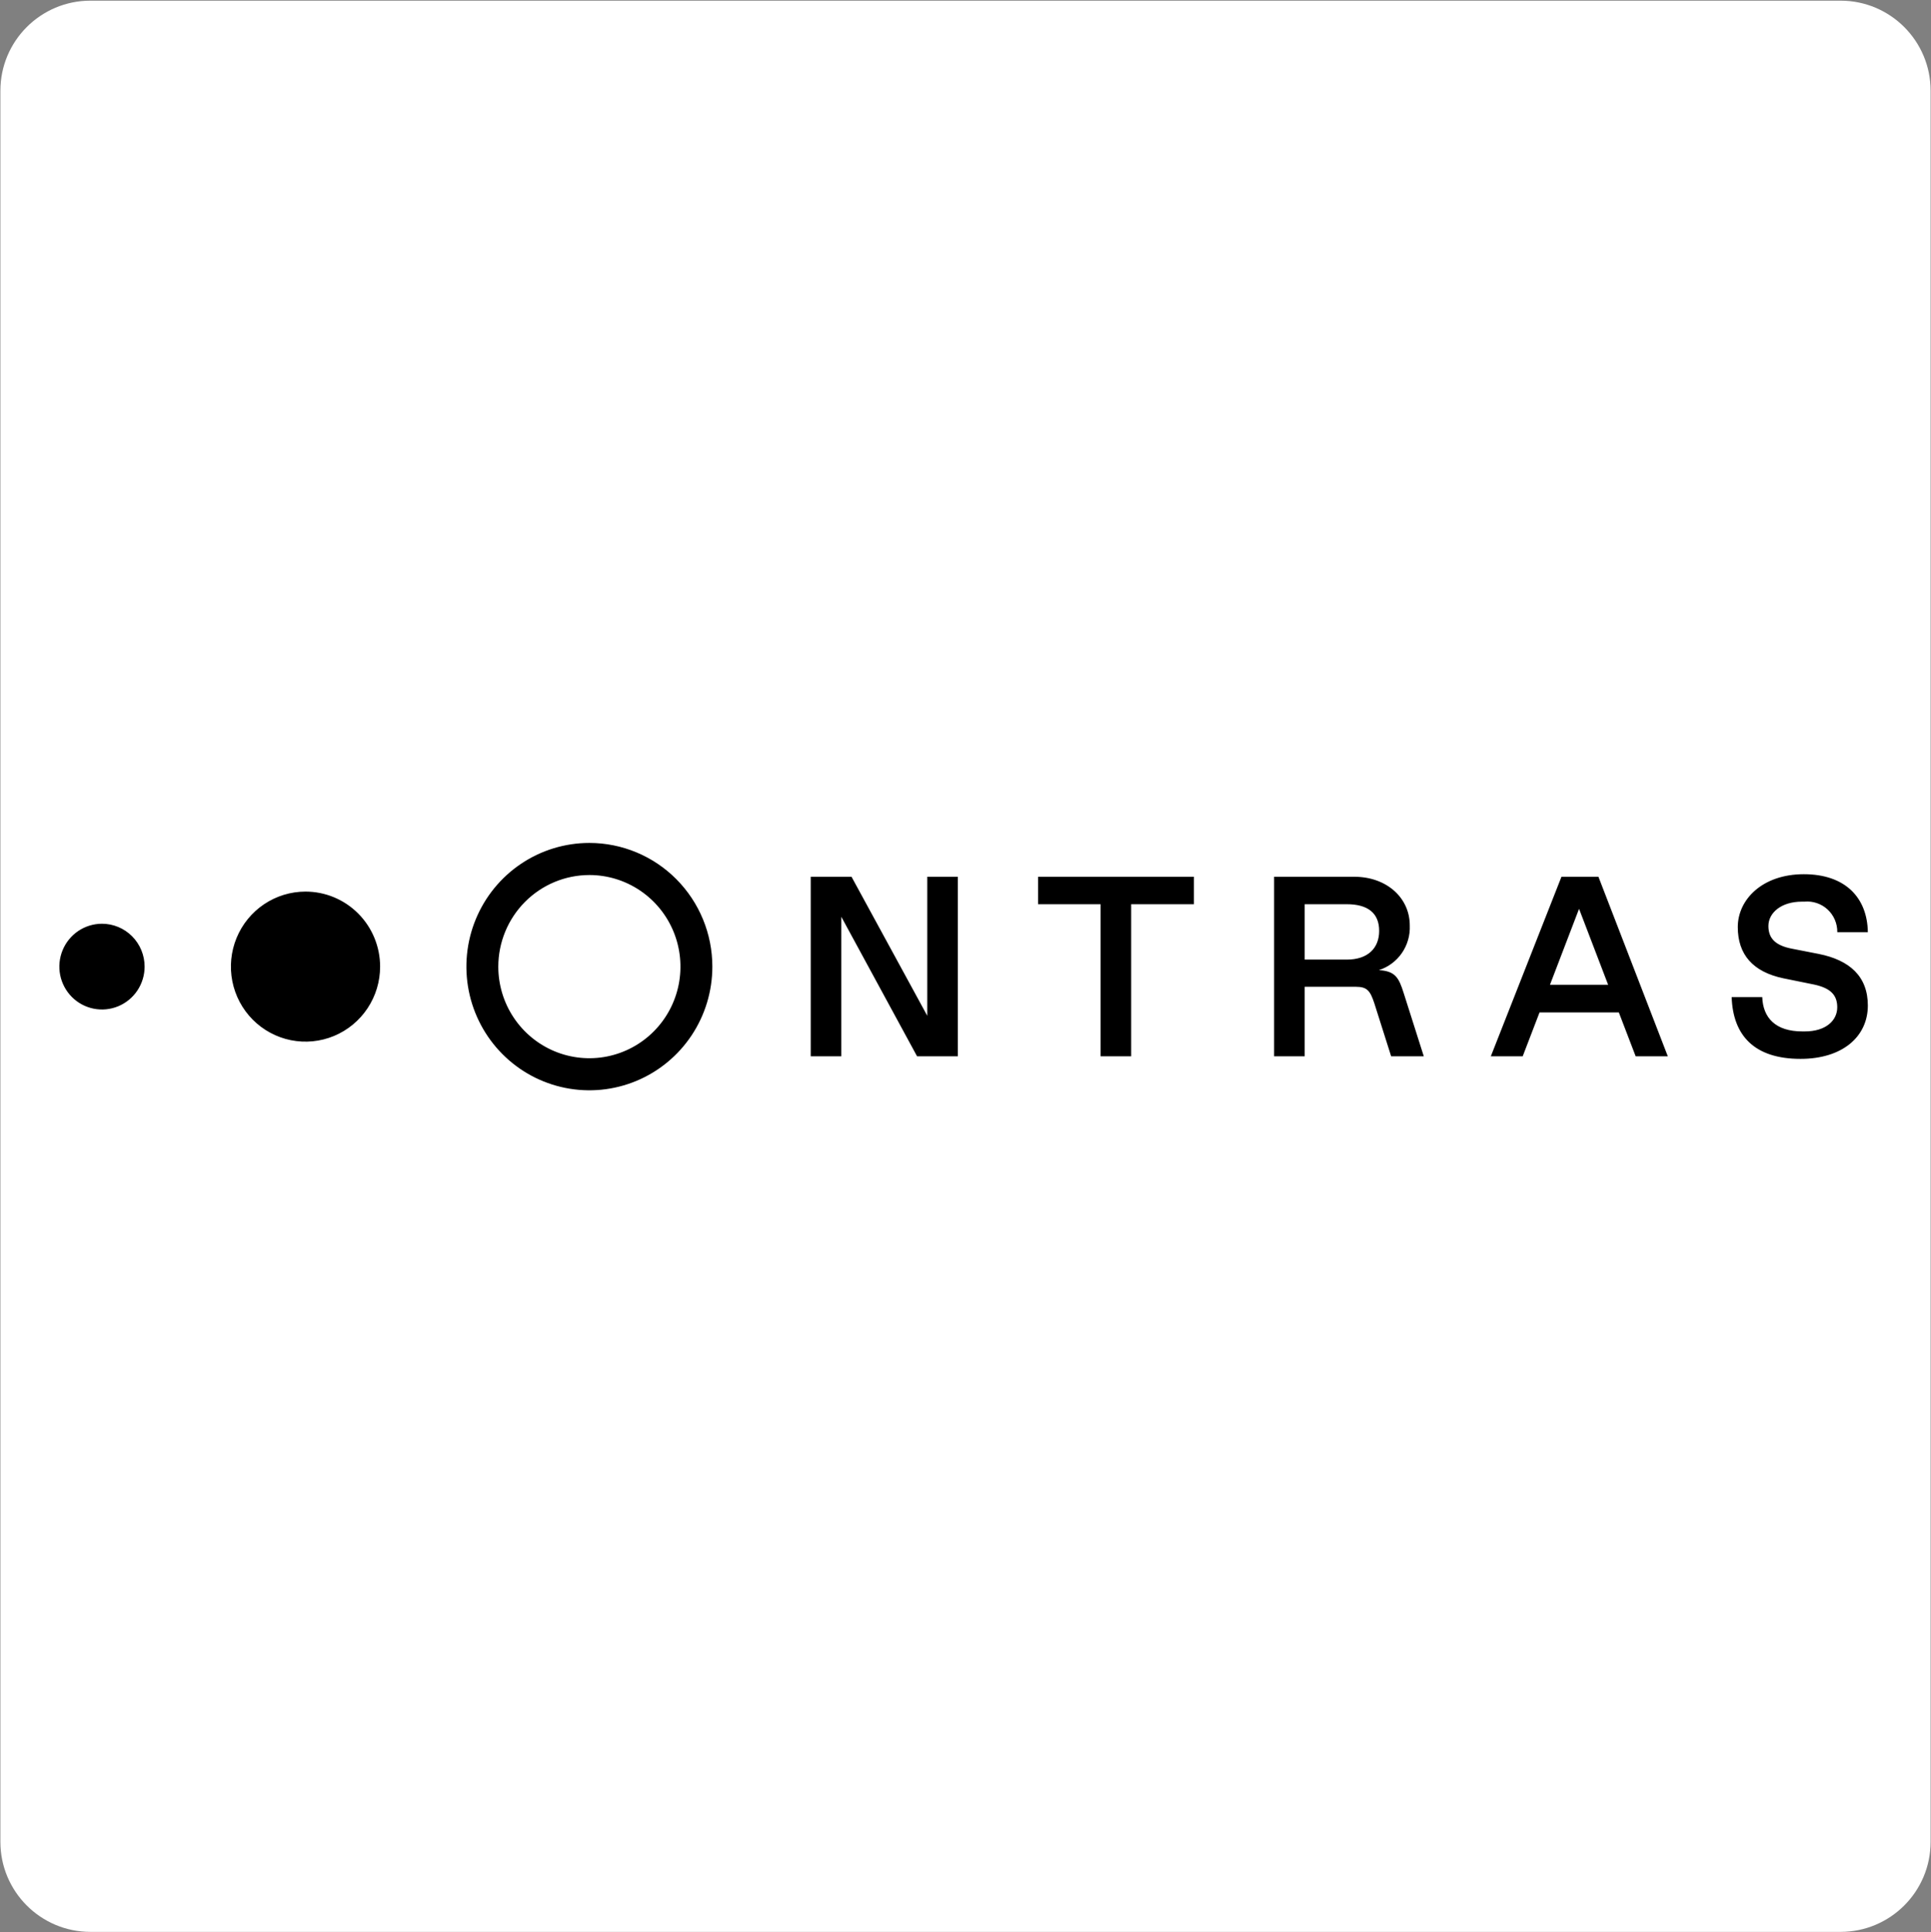 <svg width="2475" height="2476" xmlns="http://www.w3.org/2000/svg" xmlns:xlink="http://www.w3.org/1999/xlink" xml:space="preserve" overflow="hidden"><rect width="100%" height="100%" fill="#808080" stroke="none"/><g transform="translate(-962 1)"><path d="M962.495 115.278C962.495 51.525 1014.2-0.157 1077.96-0.157L3321.03-0.157C3384.79-0.157 3436.5 51.525 3436.5 115.278L3436.5 2359.4C3436.5 2423.17 3384.79 2474.84 3321.03 2474.84L1077.96 2474.84C1014.2 2474.84 962.495 2423.17 962.495 2359.4Z" fill="#FFFFFF" fill-rule="evenodd"/><path d="M3010.75 1122.65 2963.36 1122.65 2872.83 1352.71 2913.68 1352.71 2935.25 1296.51 3036.9 1296.51 3058.47 1352.71 3099.66 1352.71 3010.75 1122.65ZM2948.64 1261.02 2985.91 1163.73 3023.17 1261.02 2948.64 1261.02ZM2040.34 1173.92 2040.34 1352.71 2001.12 1352.71 2001.12 1122.65 2053.42 1122.65 2150.5 1300.79 2150.5 1122.65 2189.71 1122.65 2189.71 1352.71 2137.42 1352.71 2040.34 1173.92ZM2372.6 1157.82 2292.52 1157.82 2292.52 1122.65 2492.23 1122.65 2492.23 1157.82 2411.83 1157.82 2411.83 1352.71 2372.6 1352.71 2372.6 1157.82ZM2761.09 1271.53C2754.87 1251.81 2750.3 1243.6 2729.38 1242.28 2741.3 1238.44 2751.64 1230.76 2758.79 1220.43 2765.94 1210.09 2769.5 1197.68 2768.94 1185.1 2768.94 1148.95 2738.52 1122.65 2698 1122.65L2595.04 1122.65 2595.04 1352.71 2634.27 1352.71 2634.27 1263.64 2699.96 1263.64C2714.35 1263.64 2718.27 1268.91 2723.49 1284.69L2745.07 1352.71 2786.9 1352.71 2761.09 1271.53ZM2688.2 1228.8 2634.27 1228.8 2634.27 1157.82 2688.2 1157.82C2715.32 1157.82 2729.71 1169.32 2729.71 1191.99 2729.71 1214.02 2715.32 1228.8 2688.21 1228.8L2688.2 1228.8ZM3356.06 1287.64C3356.06 1327.4 3323.69 1356.01 3269.77 1356.01 3210.61 1356.01 3183.14 1326.09 3181.51 1276.8L3220.7 1276.8C3221.66 1303.42 3237.74 1320.84 3272.06 1320.84L3275.33 1320.84C3302.46 1320.84 3316.84 1306.7 3316.84 1289.94 3316.84 1274.5 3308.67 1265.3 3286.76 1260.69L3247.88 1252.8C3208.64 1244.58 3189.36 1222.24 3189.36 1187.07 3189.36 1151.9 3220.75 1119.37 3274.01 1119.37 3327.29 1119.37 3355.4 1149.6 3356.06 1193.65L3316.9 1193.65C3316.97 1188.2 3315.91 1182.8 3313.77 1177.8 3311.64 1172.79 3308.47 1168.29 3304.49 1164.6 3300.5 1160.91 3295.79 1158.11 3290.64 1156.37 3285.51 1154.64 3280.07 1154.01 3274.67 1154.54L3271.42 1154.54C3245.25 1154.54 3228.6 1168.66 3228.6 1185.76 3228.6 1202.19 3238.4 1210.74 3258.02 1214.68L3293.31 1221.58C3332.53 1229.47 3356.06 1250.17 3356.06 1287.64ZM1449.19 1237.8C1449.19 1256.82 1443.58 1275.41 1433.07 1291.22 1422.57 1307.03 1407.63 1319.35 1390.16 1326.63 1372.69 1333.91 1353.46 1335.81 1334.91 1332.1 1316.37 1328.39 1299.33 1319.23 1285.96 1305.79 1272.59 1292.34 1263.48 1275.21 1259.79 1256.56 1256.1 1237.91 1257.99 1218.57 1265.23 1201 1272.47 1183.44 1284.72 1168.42 1300.45 1157.85 1316.17 1147.29 1334.66 1141.65 1353.57 1141.65 1378.93 1141.65 1403.25 1151.78 1421.18 1169.81 1439.11 1187.84 1449.19 1212.3 1449.19 1237.8ZM1147.35 1237.8C1147.35 1248.67 1144.14 1259.29 1138.14 1268.33 1132.14 1277.36 1123.6 1284.4 1113.62 1288.56 1103.64 1292.72 1092.65 1293.81 1082.05 1291.69 1071.45 1289.57 1061.71 1284.34 1054.07 1276.66 1046.43 1268.97 1041.22 1259.18 1039.11 1248.53 1037.01 1237.87 1038.09 1226.82 1042.22 1216.78 1046.35 1206.74 1053.36 1198.16 1062.34 1192.12 1071.33 1186.08 1081.89 1182.86 1092.7 1182.85 1099.87 1182.85 1106.98 1184.27 1113.61 1187.03 1120.24 1189.79 1126.27 1193.84 1131.34 1198.94 1136.42 1204.05 1140.44 1210.1 1143.19 1216.77 1145.93 1223.44 1147.35 1230.58 1147.35 1237.8ZM1717.4 1120.41C1740.49 1120.41 1763.06 1127.3 1782.26 1140.2 1801.46 1153.1 1816.42 1171.43 1825.25 1192.88 1834.09 1214.33 1836.4 1237.93 1831.9 1260.7 1827.39 1283.47 1816.28 1304.39 1799.95 1320.8 1783.62 1337.22 1762.82 1348.4 1740.18 1352.93 1717.53 1357.46 1694.06 1355.13 1672.73 1346.25 1651.4 1337.36 1633.17 1322.32 1620.34 1303.01 1607.51 1283.71 1600.67 1261.02 1600.67 1237.8 1600.7 1206.68 1613.01 1176.84 1634.9 1154.83 1656.78 1132.83 1686.45 1120.45 1717.4 1120.41ZM1717.4 1079.3C1686.23 1079.3 1655.75 1088.6 1629.83 1106.01 1603.91 1123.43 1583.71 1148.18 1571.78 1177.14 1559.85 1206.11 1556.73 1237.98 1562.81 1268.72 1568.89 1299.47 1583.9 1327.71 1605.95 1349.88 1627.99 1372.04 1656.08 1387.14 1686.65 1393.25 1717.23 1399.37 1748.92 1396.23 1777.73 1384.23 1806.53 1372.24 1831.14 1351.92 1848.47 1325.86 1865.79 1299.79 1875.03 1269.15 1875.03 1237.8 1875.03 1195.76 1858.42 1155.45 1828.86 1125.72 1799.3 1096 1759.21 1079.3 1717.4 1079.3L1717.4 1079.3Z" fill-rule="evenodd"/></g></svg>